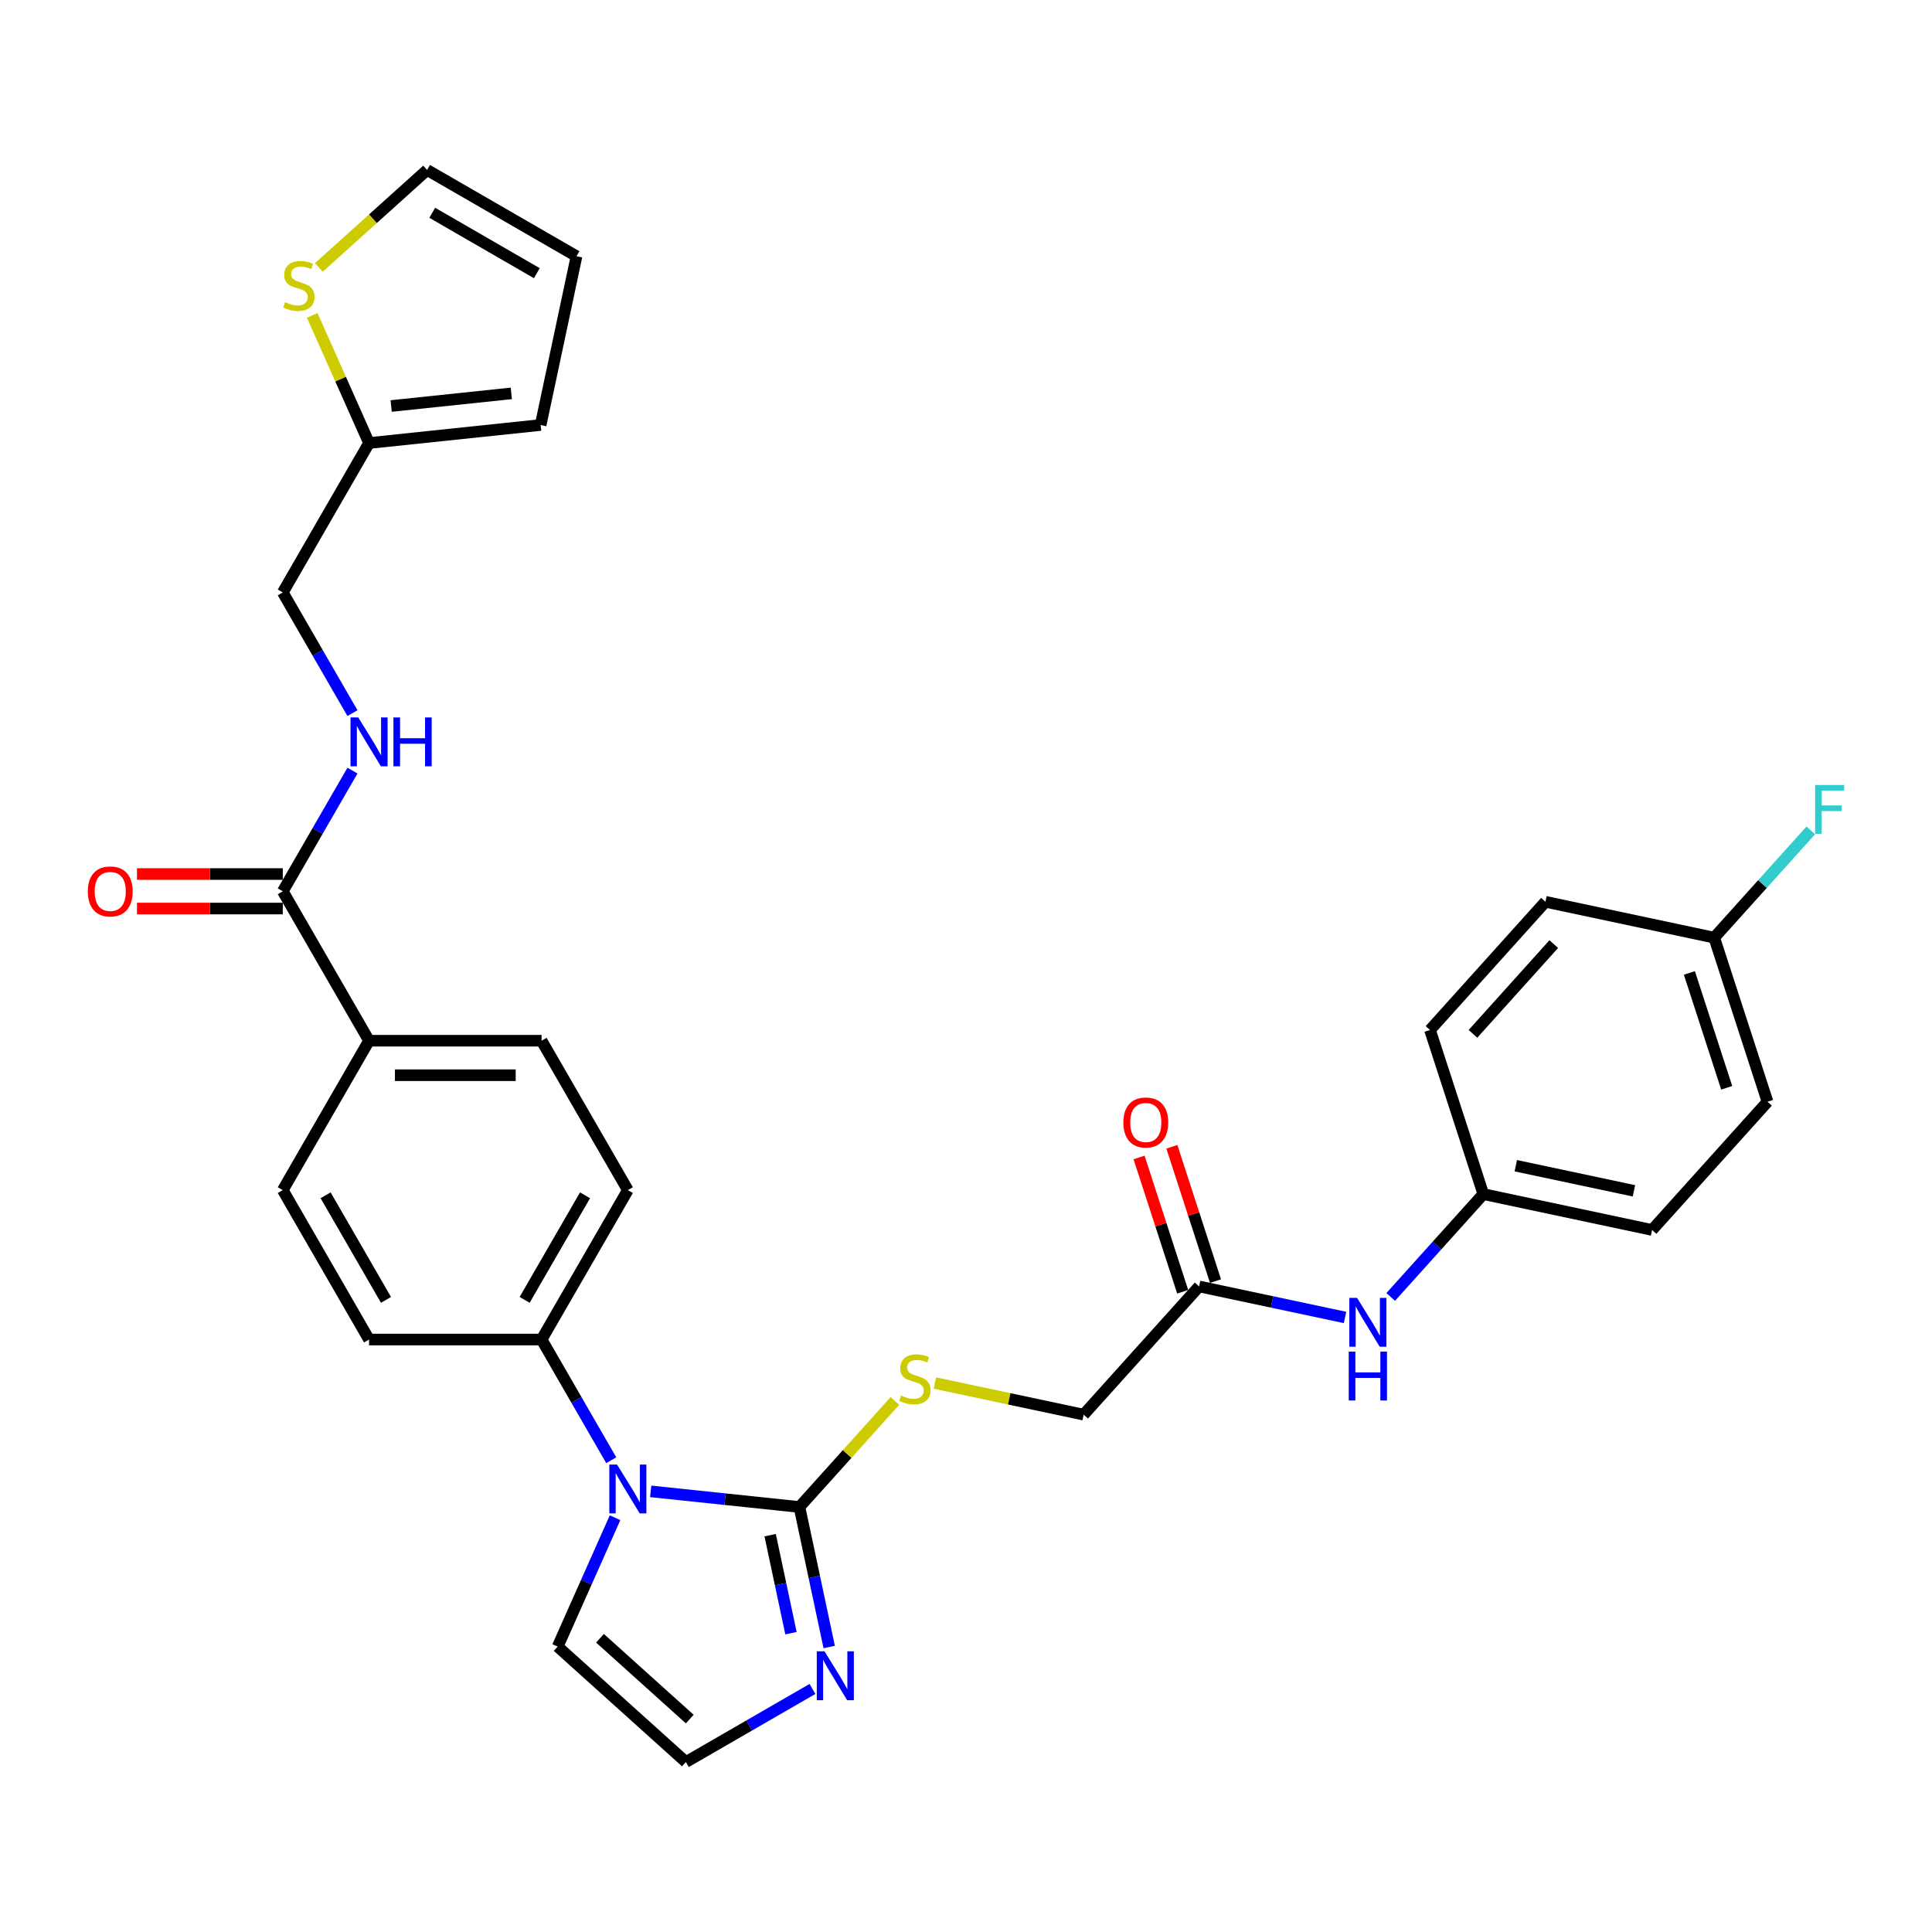 <?xml version='1.0' encoding='iso-8859-1'?>
<svg version='1.1' baseProfile='full'
              xmlns='http://www.w3.org/2000/svg'
                      xmlns:rdkit='http://www.rdkit.org/xml'
                      xmlns:xlink='http://www.w3.org/1999/xlink'
                  xml:space='preserve'
width='1000px' height='1000px' viewBox='0 0 1000 1000'>
<!-- END OF HEADER -->
<rect style='opacity:1.0;fill:#FFFFFF;stroke:none' width='1000' height='1000' x='0' y='0'> </rect>
<path class='bond-0' d='M 413.788,780.021 L 375.293,775.975' style='fill:none;fill-rule:evenodd;stroke:#000000;stroke-width:6px;stroke-linecap:butt;stroke-linejoin:miter;stroke-opacity:1' />
<path class='bond-0' d='M 375.293,775.975 L 336.798,771.929' style='fill:none;fill-rule:evenodd;stroke:#0000FF;stroke-width:6px;stroke-linecap:butt;stroke-linejoin:miter;stroke-opacity:1' />
<path class='bond-1' d='M 413.788,780.021 L 421.491,816.258' style='fill:none;fill-rule:evenodd;stroke:#000000;stroke-width:6px;stroke-linecap:butt;stroke-linejoin:miter;stroke-opacity:1' />
<path class='bond-1' d='M 421.491,816.258 L 429.193,852.495' style='fill:none;fill-rule:evenodd;stroke:#0000FF;stroke-width:6px;stroke-linecap:butt;stroke-linejoin:miter;stroke-opacity:1' />
<path class='bond-1' d='M 398.629,794.606 L 404.02,819.972' style='fill:none;fill-rule:evenodd;stroke:#000000;stroke-width:6px;stroke-linecap:butt;stroke-linejoin:miter;stroke-opacity:1' />
<path class='bond-1' d='M 404.02,819.972 L 409.412,845.338' style='fill:none;fill-rule:evenodd;stroke:#0000FF;stroke-width:6px;stroke-linecap:butt;stroke-linejoin:miter;stroke-opacity:1' />
<path class='bond-3' d='M 413.788,780.021 L 438.496,752.581' style='fill:none;fill-rule:evenodd;stroke:#000000;stroke-width:6px;stroke-linecap:butt;stroke-linejoin:miter;stroke-opacity:1' />
<path class='bond-3' d='M 438.496,752.581 L 463.203,725.141' style='fill:none;fill-rule:evenodd;stroke:#CCCC00;stroke-width:6px;stroke-linecap:butt;stroke-linejoin:miter;stroke-opacity:1' />
<path class='bond-4' d='M 316.384,755.809 L 298.353,724.578' style='fill:none;fill-rule:evenodd;stroke:#0000FF;stroke-width:6px;stroke-linecap:butt;stroke-linejoin:miter;stroke-opacity:1' />
<path class='bond-4' d='M 298.353,724.578 L 280.323,693.348' style='fill:none;fill-rule:evenodd;stroke:#000000;stroke-width:6px;stroke-linecap:butt;stroke-linejoin:miter;stroke-opacity:1' />
<path class='bond-10' d='M 318.35,785.565 L 303.501,818.917' style='fill:none;fill-rule:evenodd;stroke:#0000FF;stroke-width:6px;stroke-linecap:butt;stroke-linejoin:miter;stroke-opacity:1' />
<path class='bond-10' d='M 303.501,818.917 L 288.651,852.269' style='fill:none;fill-rule:evenodd;stroke:#000000;stroke-width:6px;stroke-linecap:butt;stroke-linejoin:miter;stroke-opacity:1' />
<path class='bond-6' d='M 420.532,874.2 L 387.774,893.112' style='fill:none;fill-rule:evenodd;stroke:#0000FF;stroke-width:6px;stroke-linecap:butt;stroke-linejoin:miter;stroke-opacity:1' />
<path class='bond-6' d='M 387.774,893.112 L 355.017,912.025' style='fill:none;fill-rule:evenodd;stroke:#000000;stroke-width:6px;stroke-linecap:butt;stroke-linejoin:miter;stroke-opacity:1' />
<path class='bond-2' d='M 146.367,461.33 L 191.019,538.67' style='fill:none;fill-rule:evenodd;stroke:#000000;stroke-width:6px;stroke-linecap:butt;stroke-linejoin:miter;stroke-opacity:1' />
<path class='bond-5' d='M 146.367,461.33 L 164.398,430.1' style='fill:none;fill-rule:evenodd;stroke:#000000;stroke-width:6px;stroke-linecap:butt;stroke-linejoin:miter;stroke-opacity:1' />
<path class='bond-5' d='M 164.398,430.1 L 182.429,398.869' style='fill:none;fill-rule:evenodd;stroke:#0000FF;stroke-width:6px;stroke-linecap:butt;stroke-linejoin:miter;stroke-opacity:1' />
<path class='bond-14' d='M 146.367,452.4 L 108.637,452.4' style='fill:none;fill-rule:evenodd;stroke:#000000;stroke-width:6px;stroke-linecap:butt;stroke-linejoin:miter;stroke-opacity:1' />
<path class='bond-14' d='M 108.637,452.4 L 70.906,452.4' style='fill:none;fill-rule:evenodd;stroke:#FF0000;stroke-width:6px;stroke-linecap:butt;stroke-linejoin:miter;stroke-opacity:1' />
<path class='bond-14' d='M 146.367,470.261 L 108.637,470.261' style='fill:none;fill-rule:evenodd;stroke:#000000;stroke-width:6px;stroke-linecap:butt;stroke-linejoin:miter;stroke-opacity:1' />
<path class='bond-14' d='M 108.637,470.261 L 70.906,470.261' style='fill:none;fill-rule:evenodd;stroke:#FF0000;stroke-width:6px;stroke-linecap:butt;stroke-linejoin:miter;stroke-opacity:1' />
<path class='bond-22' d='M 483.885,715.854 L 522.391,724.039' style='fill:none;fill-rule:evenodd;stroke:#CCCC00;stroke-width:6px;stroke-linecap:butt;stroke-linejoin:miter;stroke-opacity:1' />
<path class='bond-22' d='M 522.391,724.039 L 560.896,732.223' style='fill:none;fill-rule:evenodd;stroke:#000000;stroke-width:6px;stroke-linecap:butt;stroke-linejoin:miter;stroke-opacity:1' />
<path class='bond-18' d='M 280.323,693.348 L 324.974,616.009' style='fill:none;fill-rule:evenodd;stroke:#000000;stroke-width:6px;stroke-linecap:butt;stroke-linejoin:miter;stroke-opacity:1' />
<path class='bond-18' d='M 271.552,672.816 L 302.809,618.679' style='fill:none;fill-rule:evenodd;stroke:#000000;stroke-width:6px;stroke-linecap:butt;stroke-linejoin:miter;stroke-opacity:1' />
<path class='bond-19' d='M 280.323,693.348 L 191.019,693.348' style='fill:none;fill-rule:evenodd;stroke:#000000;stroke-width:6px;stroke-linecap:butt;stroke-linejoin:miter;stroke-opacity:1' />
<path class='bond-23' d='M 182.429,369.114 L 164.398,337.883' style='fill:none;fill-rule:evenodd;stroke:#0000FF;stroke-width:6px;stroke-linecap:butt;stroke-linejoin:miter;stroke-opacity:1' />
<path class='bond-23' d='M 164.398,337.883 L 146.367,306.652' style='fill:none;fill-rule:evenodd;stroke:#000000;stroke-width:6px;stroke-linecap:butt;stroke-linejoin:miter;stroke-opacity:1' />
<path class='bond-31' d='M 355.017,912.025 L 288.651,852.269' style='fill:none;fill-rule:evenodd;stroke:#000000;stroke-width:6px;stroke-linecap:butt;stroke-linejoin:miter;stroke-opacity:1' />
<path class='bond-31' d='M 357.013,889.789 L 310.557,847.96' style='fill:none;fill-rule:evenodd;stroke:#000000;stroke-width:6px;stroke-linecap:butt;stroke-linejoin:miter;stroke-opacity:1' />
<path class='bond-7' d='M 161.606,163.252 L 176.313,196.283' style='fill:none;fill-rule:evenodd;stroke:#CCCC00;stroke-width:6px;stroke-linecap:butt;stroke-linejoin:miter;stroke-opacity:1' />
<path class='bond-7' d='M 176.313,196.283 L 191.019,229.313' style='fill:none;fill-rule:evenodd;stroke:#000000;stroke-width:6px;stroke-linecap:butt;stroke-linejoin:miter;stroke-opacity:1' />
<path class='bond-13' d='M 165.037,138.419 L 193.049,113.197' style='fill:none;fill-rule:evenodd;stroke:#CCCC00;stroke-width:6px;stroke-linecap:butt;stroke-linejoin:miter;stroke-opacity:1' />
<path class='bond-13' d='M 193.049,113.197 L 221.061,87.975' style='fill:none;fill-rule:evenodd;stroke:#000000;stroke-width:6px;stroke-linecap:butt;stroke-linejoin:miter;stroke-opacity:1' />
<path class='bond-8' d='M 191.019,229.313 L 146.367,306.652' style='fill:none;fill-rule:evenodd;stroke:#000000;stroke-width:6px;stroke-linecap:butt;stroke-linejoin:miter;stroke-opacity:1' />
<path class='bond-15' d='M 191.019,229.313 L 279.833,219.979' style='fill:none;fill-rule:evenodd;stroke:#000000;stroke-width:6px;stroke-linecap:butt;stroke-linejoin:miter;stroke-opacity:1' />
<path class='bond-15' d='M 202.474,210.15 L 264.644,203.616' style='fill:none;fill-rule:evenodd;stroke:#000000;stroke-width:6px;stroke-linecap:butt;stroke-linejoin:miter;stroke-opacity:1' />
<path class='bond-9' d='M 620.652,665.858 L 560.896,732.223' style='fill:none;fill-rule:evenodd;stroke:#000000;stroke-width:6px;stroke-linecap:butt;stroke-linejoin:miter;stroke-opacity:1' />
<path class='bond-12' d='M 620.652,665.858 L 658.416,673.885' style='fill:none;fill-rule:evenodd;stroke:#000000;stroke-width:6px;stroke-linecap:butt;stroke-linejoin:miter;stroke-opacity:1' />
<path class='bond-12' d='M 658.416,673.885 L 696.18,681.912' style='fill:none;fill-rule:evenodd;stroke:#0000FF;stroke-width:6px;stroke-linecap:butt;stroke-linejoin:miter;stroke-opacity:1' />
<path class='bond-17' d='M 629.145,663.098 L 617.851,628.339' style='fill:none;fill-rule:evenodd;stroke:#000000;stroke-width:6px;stroke-linecap:butt;stroke-linejoin:miter;stroke-opacity:1' />
<path class='bond-17' d='M 617.851,628.339 L 606.557,593.579' style='fill:none;fill-rule:evenodd;stroke:#FF0000;stroke-width:6px;stroke-linecap:butt;stroke-linejoin:miter;stroke-opacity:1' />
<path class='bond-17' d='M 612.158,668.617 L 600.864,633.858' style='fill:none;fill-rule:evenodd;stroke:#000000;stroke-width:6px;stroke-linecap:butt;stroke-linejoin:miter;stroke-opacity:1' />
<path class='bond-17' d='M 600.864,633.858 L 589.57,599.099' style='fill:none;fill-rule:evenodd;stroke:#FF0000;stroke-width:6px;stroke-linecap:butt;stroke-linejoin:miter;stroke-opacity:1' />
<path class='bond-11' d='M 191.019,538.67 L 146.367,616.009' style='fill:none;fill-rule:evenodd;stroke:#000000;stroke-width:6px;stroke-linecap:butt;stroke-linejoin:miter;stroke-opacity:1' />
<path class='bond-32' d='M 191.019,538.67 L 280.323,538.67' style='fill:none;fill-rule:evenodd;stroke:#000000;stroke-width:6px;stroke-linecap:butt;stroke-linejoin:miter;stroke-opacity:1' />
<path class='bond-32' d='M 204.415,556.53 L 266.927,556.53' style='fill:none;fill-rule:evenodd;stroke:#000000;stroke-width:6px;stroke-linecap:butt;stroke-linejoin:miter;stroke-opacity:1' />
<path class='bond-24' d='M 719.827,671.293 L 743.793,644.677' style='fill:none;fill-rule:evenodd;stroke:#0000FF;stroke-width:6px;stroke-linecap:butt;stroke-linejoin:miter;stroke-opacity:1' />
<path class='bond-24' d='M 743.793,644.677 L 767.759,618.06' style='fill:none;fill-rule:evenodd;stroke:#000000;stroke-width:6px;stroke-linecap:butt;stroke-linejoin:miter;stroke-opacity:1' />
<path class='bond-34' d='M 221.061,87.975 L 298.401,132.627' style='fill:none;fill-rule:evenodd;stroke:#000000;stroke-width:6px;stroke-linecap:butt;stroke-linejoin:miter;stroke-opacity:1' />
<path class='bond-34' d='M 223.732,110.141 L 277.869,141.397' style='fill:none;fill-rule:evenodd;stroke:#000000;stroke-width:6px;stroke-linecap:butt;stroke-linejoin:miter;stroke-opacity:1' />
<path class='bond-16' d='M 279.833,219.979 L 298.401,132.627' style='fill:none;fill-rule:evenodd;stroke:#000000;stroke-width:6px;stroke-linecap:butt;stroke-linejoin:miter;stroke-opacity:1' />
<path class='bond-21' d='M 324.974,616.009 L 280.323,538.67' style='fill:none;fill-rule:evenodd;stroke:#000000;stroke-width:6px;stroke-linecap:butt;stroke-linejoin:miter;stroke-opacity:1' />
<path class='bond-20' d='M 191.019,693.348 L 146.367,616.009' style='fill:none;fill-rule:evenodd;stroke:#000000;stroke-width:6px;stroke-linecap:butt;stroke-linejoin:miter;stroke-opacity:1' />
<path class='bond-20' d='M 199.789,672.816 L 168.533,618.679' style='fill:none;fill-rule:evenodd;stroke:#000000;stroke-width:6px;stroke-linecap:butt;stroke-linejoin:miter;stroke-opacity:1' />
<path class='bond-27' d='M 767.759,618.06 L 740.163,533.127' style='fill:none;fill-rule:evenodd;stroke:#000000;stroke-width:6px;stroke-linecap:butt;stroke-linejoin:miter;stroke-opacity:1' />
<path class='bond-28' d='M 767.759,618.06 L 855.111,636.627' style='fill:none;fill-rule:evenodd;stroke:#000000;stroke-width:6px;stroke-linecap:butt;stroke-linejoin:miter;stroke-opacity:1' />
<path class='bond-28' d='M 784.575,603.374 L 845.722,616.371' style='fill:none;fill-rule:evenodd;stroke:#000000;stroke-width:6px;stroke-linecap:butt;stroke-linejoin:miter;stroke-opacity:1' />
<path class='bond-25' d='M 887.27,485.329 L 914.867,570.262' style='fill:none;fill-rule:evenodd;stroke:#000000;stroke-width:6px;stroke-linecap:butt;stroke-linejoin:miter;stroke-opacity:1' />
<path class='bond-25' d='M 874.423,503.588 L 893.741,563.041' style='fill:none;fill-rule:evenodd;stroke:#000000;stroke-width:6px;stroke-linecap:butt;stroke-linejoin:miter;stroke-opacity:1' />
<path class='bond-26' d='M 887.27,485.329 L 912.272,457.562' style='fill:none;fill-rule:evenodd;stroke:#000000;stroke-width:6px;stroke-linecap:butt;stroke-linejoin:miter;stroke-opacity:1' />
<path class='bond-26' d='M 912.272,457.562 L 937.274,429.794' style='fill:none;fill-rule:evenodd;stroke:#33CCCC;stroke-width:6px;stroke-linecap:butt;stroke-linejoin:miter;stroke-opacity:1' />
<path class='bond-33' d='M 887.27,485.329 L 799.919,466.762' style='fill:none;fill-rule:evenodd;stroke:#000000;stroke-width:6px;stroke-linecap:butt;stroke-linejoin:miter;stroke-opacity:1' />
<path class='bond-30' d='M 740.163,533.127 L 799.919,466.762' style='fill:none;fill-rule:evenodd;stroke:#000000;stroke-width:6px;stroke-linecap:butt;stroke-linejoin:miter;stroke-opacity:1' />
<path class='bond-30' d='M 762.399,535.123 L 804.228,488.668' style='fill:none;fill-rule:evenodd;stroke:#000000;stroke-width:6px;stroke-linecap:butt;stroke-linejoin:miter;stroke-opacity:1' />
<path class='bond-29' d='M 855.111,636.627 L 914.867,570.262' style='fill:none;fill-rule:evenodd;stroke:#000000;stroke-width:6px;stroke-linecap:butt;stroke-linejoin:miter;stroke-opacity:1' />
<path  class='atom-1' d='M 319.384 758.041
L 327.671 771.437
Q 328.493 772.758, 329.814 775.152
Q 331.136 777.545, 331.208 777.688
L 331.208 758.041
L 334.565 758.041
L 334.565 783.332
L 331.1 783.332
L 322.206 768.686
Q 321.17 766.972, 320.063 765.007
Q 318.991 763.042, 318.669 762.435
L 318.669 783.332
L 315.383 783.332
L 315.383 758.041
L 319.384 758.041
' fill='#0000FF'/>
<path  class='atom-2' d='M 426.765 854.728
L 435.053 868.123
Q 435.874 869.445, 437.196 871.838
Q 438.518 874.232, 438.589 874.375
L 438.589 854.728
L 441.947 854.728
L 441.947 880.019
L 438.482 880.019
L 429.587 865.373
Q 428.551 863.658, 427.444 861.694
Q 426.372 859.729, 426.051 859.122
L 426.051 880.019
L 422.764 880.019
L 422.764 854.728
L 426.765 854.728
' fill='#0000FF'/>
<path  class='atom-4' d='M 466.4 722.336
Q 466.686 722.443, 467.864 722.944
Q 469.043 723.444, 470.329 723.765
Q 471.651 724.051, 472.937 724.051
Q 475.33 724.051, 476.723 722.908
Q 478.116 721.729, 478.116 719.693
Q 478.116 718.3, 477.402 717.442
Q 476.723 716.585, 475.652 716.121
Q 474.58 715.656, 472.794 715.121
Q 470.543 714.442, 469.186 713.799
Q 467.864 713.156, 466.9 711.798
Q 465.971 710.441, 465.971 708.155
Q 465.971 704.976, 468.114 703.011
Q 470.293 701.046, 474.58 701.046
Q 477.509 701.046, 480.831 702.439
L 480.01 705.19
Q 476.973 703.94, 474.687 703.94
Q 472.222 703.94, 470.865 704.976
Q 469.508 705.976, 469.543 707.726
Q 469.543 709.084, 470.222 709.905
Q 470.936 710.727, 471.937 711.191
Q 472.973 711.656, 474.687 712.191
Q 476.973 712.906, 478.331 713.62
Q 479.688 714.335, 480.653 715.799
Q 481.653 717.228, 481.653 719.693
Q 481.653 723.194, 479.295 725.087
Q 476.973 726.944, 473.08 726.944
Q 470.829 726.944, 469.115 726.444
Q 467.436 725.98, 465.435 725.158
L 466.4 722.336
' fill='#CCCC00'/>
<path  class='atom-6' d='M 185.429 371.346
L 193.716 384.742
Q 194.538 386.063, 195.859 388.457
Q 197.181 390.85, 197.252 390.993
L 197.252 371.346
L 200.61 371.346
L 200.61 396.637
L 197.145 396.637
L 188.251 381.991
Q 187.215 380.276, 186.107 378.312
Q 185.036 376.347, 184.714 375.74
L 184.714 396.637
L 181.428 396.637
L 181.428 371.346
L 185.429 371.346
' fill='#0000FF'/>
<path  class='atom-6' d='M 203.647 371.346
L 207.076 371.346
L 207.076 382.098
L 220.007 382.098
L 220.007 371.346
L 223.436 371.346
L 223.436 396.637
L 220.007 396.637
L 220.007 384.956
L 207.076 384.956
L 207.076 396.637
L 203.647 396.637
L 203.647 371.346
' fill='#0000FF'/>
<path  class='atom-8' d='M 147.552 156.411
Q 147.838 156.518, 149.016 157.018
Q 150.195 157.518, 151.481 157.84
Q 152.803 158.126, 154.089 158.126
Q 156.482 158.126, 157.875 156.983
Q 159.268 155.804, 159.268 153.768
Q 159.268 152.374, 158.554 151.517
Q 157.875 150.66, 156.804 150.195
Q 155.732 149.731, 153.946 149.195
Q 151.696 148.517, 150.338 147.874
Q 149.016 147.231, 148.052 145.873
Q 147.123 144.516, 147.123 142.23
Q 147.123 139.05, 149.266 137.086
Q 151.445 135.121, 155.732 135.121
Q 158.661 135.121, 161.983 136.514
L 161.162 139.265
Q 158.125 138.014, 155.839 138.014
Q 153.374 138.014, 152.017 139.05
Q 150.66 140.051, 150.695 141.801
Q 150.695 143.158, 151.374 143.98
Q 152.088 144.802, 153.089 145.266
Q 154.125 145.73, 155.839 146.266
Q 158.125 146.981, 159.483 147.695
Q 160.84 148.409, 161.805 149.874
Q 162.805 151.303, 162.805 153.768
Q 162.805 157.268, 160.447 159.162
Q 158.125 161.019, 154.232 161.019
Q 151.981 161.019, 150.267 160.519
Q 148.588 160.055, 146.587 159.233
L 147.552 156.411
' fill='#CCCC00'/>
<path  class='atom-13' d='M 702.413 671.78
L 710.7 685.175
Q 711.522 686.497, 712.844 688.89
Q 714.165 691.284, 714.237 691.426
L 714.237 671.78
L 717.595 671.78
L 717.595 697.07
L 714.13 697.07
L 705.235 682.425
Q 704.199 680.71, 703.092 678.745
Q 702.02 676.781, 701.699 676.173
L 701.699 697.07
L 698.412 697.07
L 698.412 671.78
L 702.413 671.78
' fill='#0000FF'/>
<path  class='atom-13' d='M 698.109 699.599
L 701.538 699.599
L 701.538 710.352
L 714.469 710.352
L 714.469 699.599
L 717.898 699.599
L 717.898 724.89
L 714.469 724.89
L 714.469 713.209
L 701.538 713.209
L 701.538 724.89
L 698.109 724.89
L 698.109 699.599
' fill='#0000FF'/>
<path  class='atom-15' d='M 45.455 461.402
Q 45.455 455.329, 48.455 451.936
Q 51.456 448.542, 57.064 448.542
Q 62.672 448.542, 65.673 451.936
Q 68.673 455.329, 68.673 461.402
Q 68.673 467.546, 65.637 471.047
Q 62.601 474.512, 57.064 474.512
Q 51.492 474.512, 48.455 471.047
Q 45.455 467.582, 45.455 461.402
M 57.064 471.654
Q 60.922 471.654, 62.994 469.082
Q 65.101 466.474, 65.101 461.402
Q 65.101 456.437, 62.994 453.936
Q 60.922 451.4, 57.064 451.4
Q 53.206 451.4, 51.099 453.9
Q 49.027 456.401, 49.027 461.402
Q 49.027 466.51, 51.099 469.082
Q 53.206 471.654, 57.064 471.654
' fill='#FF0000'/>
<path  class='atom-18' d='M 581.446 580.997
Q 581.446 574.924, 584.446 571.531
Q 587.447 568.137, 593.055 568.137
Q 598.664 568.137, 601.664 571.531
Q 604.665 574.924, 604.665 580.997
Q 604.665 587.141, 601.628 590.641
Q 598.592 594.106, 593.055 594.106
Q 587.483 594.106, 584.446 590.641
Q 581.446 587.176, 581.446 580.997
M 593.055 591.249
Q 596.913 591.249, 598.985 588.677
Q 601.093 586.069, 601.093 580.997
Q 601.093 576.031, 598.985 573.531
Q 596.913 570.995, 593.055 570.995
Q 589.197 570.995, 587.09 573.495
Q 585.018 575.996, 585.018 580.997
Q 585.018 586.105, 587.09 588.677
Q 589.197 591.249, 593.055 591.249
' fill='#FF0000'/>
<path  class='atom-27' d='M 939.507 406.318
L 954.545 406.318
L 954.545 409.212
L 942.9 409.212
L 942.9 416.892
L 953.259 416.892
L 953.259 419.821
L 942.9 419.821
L 942.9 431.609
L 939.507 431.609
L 939.507 406.318
' fill='#33CCCC'/>
</svg>
